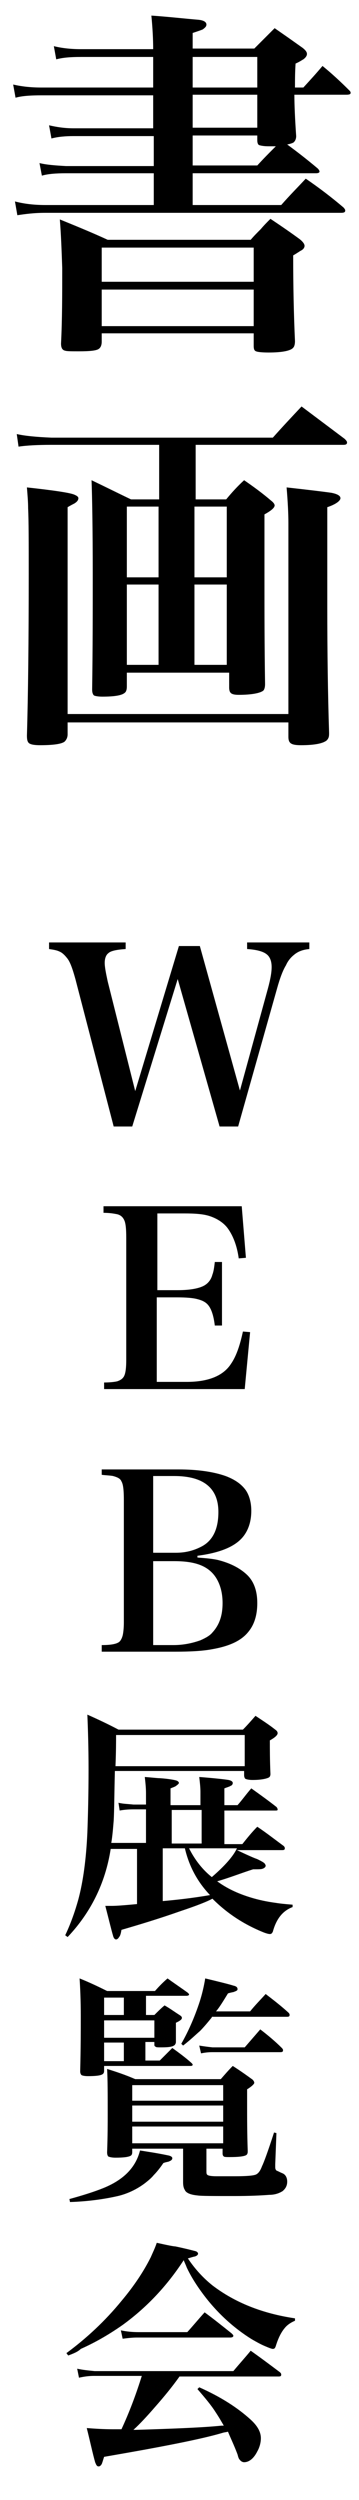 <?xml version="1.0" encoding="utf-8"?>
<!-- Generator: Adobe Illustrator 25.0.0, SVG Export Plug-In . SVG Version: 6.00 Build 0)  -->
<svg version="1.1" id="レイヤー_1" xmlns="http://www.w3.org/2000/svg" xmlns:xlink="http://www.w3.org/1999/xlink" x="0px"
	 y="0px" viewBox="0 0 60 417" style="enable-background:new 0 0 60 417;" xml:space="preserve">
<style type="text/css">
	.st0{enable-background:new    ;}
</style>
<g id="グループ_48_1_" transform="translate(-153 -260)">
	<g class="st0">
		<path d="M182.9,417.8h3.5l6.7,24.1l4.7-17.1c0.4-1.5,0.6-2.6,0.6-3.5c0-1-0.3-1.7-0.8-2.1c-0.6-0.5-1.7-0.8-3.3-0.9v-1.1h10.4v1.1
			c-1.1,0.1-1.9,0.4-2.6,1c-0.5,0.4-1,1-1.3,1.7c-0.5,0.8-1,2.1-1.5,3.9l-6.5,23h-3.1l-7-24.6l-7.6,24.6H172l-6.4-24.6
			c-0.5-1.8-0.9-2.9-1.4-3.5c-0.4-0.5-0.8-0.9-1.3-1.1c-0.4-0.2-1-0.3-1.7-0.4v-1.1H174v1.1c-1.5,0.1-2.5,0.3-2.9,0.7
			c-0.4,0.3-0.6,0.9-0.6,1.6c0,0.7,0.2,1.7,0.5,3.1l4.6,18.3L182.9,417.8z"/>
	</g>
	<g class="st0">
		<path d="M170.4,461.2h23l0.7,8.6l-1.2,0.1c-0.3-2.2-1-3.9-1.9-5.1c-0.7-0.9-1.8-1.6-3.1-2c-1-0.3-2.3-0.4-4.1-0.4h-4.5v12.8h3.4
			c2.1,0,3.5-0.3,4.3-0.7c0.8-0.4,1.3-1.1,1.5-1.9c0.2-0.5,0.3-1.2,0.4-2.1h1.2v10.6h-1.2c-0.2-1.7-0.6-2.8-1.1-3.4
			c-0.4-0.5-1-0.8-1.8-1c-0.7-0.2-1.9-0.3-3.4-0.3h-3.4v14.1h5c3.6,0,6.1-1,7.4-3c0.9-1.3,1.5-3.1,2-5.4l1.2,0.1l-0.9,9.5h-23.5
			v-1.1c1,0,1.8-0.1,2.2-0.2c0.6-0.2,1-0.5,1.2-1c0.2-0.5,0.3-1.3,0.3-2.6v-20.3c0-1.6-0.1-2.6-0.4-3.1c-0.2-0.4-0.6-0.8-1.3-0.9
			c-0.5-0.1-1.2-0.2-2.1-0.2V461.2z"/>
	</g>
	<g class="st0">
		<path d="M169.8,505.1h13c3.3,0,5.9,0.4,7.9,1.1c1.6,0.6,2.7,1.4,3.4,2.4c0.6,0.9,0.9,2.1,0.9,3.4c0,1.6-0.4,3-1.2,4.1
			c-1.3,1.8-3.9,2.9-7.8,3.4v0.3c1.4,0.1,2.5,0.2,3.4,0.4c2,0.5,3.6,1.3,4.8,2.4c1.2,1.1,1.8,2.7,1.8,4.8c0,2-0.5,3.6-1.5,4.8
			c-1.2,1.5-3.2,2.4-6.1,2.9c-1.6,0.3-3.7,0.4-6,0.4h-12.4v-1.1c1.6,0,2.6-0.2,3-0.6c0.2-0.2,0.4-0.6,0.5-1c0.1-0.4,0.2-1.2,0.2-2.2
			v-20.3c0-1.7-0.1-2.7-0.4-3.2c-0.2-0.5-0.7-0.7-1.4-0.9c-0.5-0.1-1.1-0.1-1.9-0.2V505.1z M178.6,506.2V519h3.8
			c1.7,0,3.1-0.4,4.4-1.1c1.8-1,2.7-2.9,2.7-5.7c0-4-2.5-6-7.4-6H178.6z M178.6,520.3v14.1h3.4c1.6,0,3.1-0.3,4.5-0.8
			c0.9-0.4,1.6-0.8,2-1.3c1.2-1.3,1.7-2.9,1.7-4.9c0-1.5-0.3-2.8-0.9-3.9c-0.6-1.1-1.5-1.9-2.7-2.4c-1.2-0.5-2.7-0.7-4.5-0.7H178.6z
			"/>
	</g>
	<g class="st0">
		<path d="M189.3,573.8c1.5,1.1,3.3,2,5.6,2.7c1.3,0.4,2.7,0.7,4.2,0.9c0.6,0.1,1.5,0.2,2.8,0.3l0,0.4c-1.6,0.6-2.7,1.9-3.3,4.1
			c-0.1,0.2-0.2,0.4-0.5,0.4c-0.2,0-0.6-0.1-1.1-0.3c-3.2-1.3-6-3.1-8.5-5.6c-0.9,0.5-2.7,1.2-5.4,2.1c-3.4,1.2-6.7,2.2-9.8,3.1
			c-0.1,0.6-0.2,1-0.4,1.2c-0.1,0.2-0.3,0.4-0.5,0.4c-0.2,0-0.4-0.2-0.5-0.6c-0.3-1-0.7-2.7-1.3-5c0.5,0,0.9,0,1.2,0
			c0.6,0,2-0.1,4.1-0.3v-9.2h-4.4c-0.9,5.8-3.4,10.7-7.2,14.7l-0.4-0.3c1-2.1,1.7-4.2,2.2-6c0.8-3,1.3-6.7,1.5-11.1
			c0.1-2.8,0.2-6.3,0.2-10.6c0-3.6-0.1-6.7-0.2-9.1c1.8,0.8,3.5,1.6,5.2,2.5h20.8c0.7-0.7,1.4-1.5,2.1-2.3c1.2,0.8,2.3,1.5,3.3,2.3
			c0.3,0.2,0.4,0.4,0.4,0.6c0,0.3-0.4,0.7-1.3,1.2c0,1.4,0,3.3,0.1,5.6c0,0.3-0.1,0.5-0.3,0.6c-0.4,0.2-1.3,0.4-2.7,0.4
			c-0.6,0-1-0.1-1.2-0.2c-0.1-0.1-0.2-0.3-0.2-0.6v-0.7h-21.6c-0.1,3.8-0.1,6.6-0.2,8.3c-0.1,1.2-0.2,2.5-0.4,3.7h5.8v-5.6h-2.1
			c-1,0-1.8,0.1-2.3,0.2l-0.2-1.3c0.8,0.2,1.6,0.2,2.5,0.3h2.1v-1.9c0-0.9-0.1-1.8-0.2-2.7c1.3,0.1,2.1,0.2,2.5,0.2
			c1.5,0.1,2.5,0.3,2.8,0.4c0.3,0.1,0.4,0.3,0.4,0.4s-0.2,0.3-0.5,0.5c-0.1,0.1-0.4,0.2-0.9,0.4v2.8h5v-2.2c0-0.8-0.1-1.6-0.2-2.5
			c2.6,0.2,4.3,0.4,4.9,0.5c0.5,0.1,0.7,0.3,0.7,0.5c0,0.2-0.1,0.4-0.4,0.5c-0.1,0.1-0.5,0.2-1,0.4v2.8h2.2c0.8-0.9,1.5-1.9,2.3-2.8
			c1.4,1,2.8,2,4.2,3.1c0.1,0.1,0.2,0.3,0.2,0.4c0,0.2-0.1,0.2-0.4,0.2h-8.5v5.6h3c0.8-1,1.6-2,2.5-2.9c1.5,1,2.9,2.1,4.4,3.2
			c0.1,0.1,0.2,0.2,0.2,0.4c0,0.2-0.1,0.3-0.4,0.3h-7.6c1.7,0.8,2.8,1.3,3.4,1.5c0.6,0.3,1,0.5,1.2,0.7c0.1,0.1,0.2,0.3,0.2,0.4
			c0,0.2-0.2,0.4-0.5,0.5c-0.2,0.1-0.7,0.1-1.6,0.1C193.4,572.4,191.4,573.2,189.3,573.8z M193.9,554.6v-5.2h-21.5
			c0,1,0,2.7-0.1,5.2H193.9z M183.9,568.3h-3.7v8.8c2.3-0.2,5-0.5,7.9-1C186,573.9,184.6,571.3,183.9,568.3z M181.7,561.9v5.6h5
			v-5.6H181.7z M188.4,573.1c2.2-1.9,3.6-3.5,4.2-4.8h-8C185.6,570.3,186.9,571.9,188.4,573.1z"/>
	</g>
	<g class="st0">
		<path d="M176.4,618.7c1.2,0.2,2.7,0.4,4.6,0.8c0.6,0.1,0.8,0.3,0.8,0.5c0,0.2-0.2,0.4-0.5,0.5c-0.1,0.1-0.5,0.1-1,0.3
			c-0.6,0.9-1.2,1.6-1.6,2c-0.4,0.5-0.9,0.9-1.4,1.3c-1.3,1-2.9,1.8-4.6,2.2c-2.2,0.5-4.9,0.9-8,1l-0.1-0.5c2.2-0.6,4.1-1.2,5.6-1.8
			C173.7,623.6,175.7,621.5,176.4,618.7z M177.4,596.1h1.4c0.5-0.5,1.1-1.1,1.7-1.6c0.9,0.5,1.7,1.1,2.5,1.6
			c0.3,0.2,0.4,0.3,0.4,0.5c0,0.1-0.1,0.3-0.3,0.4c-0.1,0.1-0.3,0.2-0.7,0.4c0,0.7,0,1.4,0,2.3l0,0.9c0,0.2-0.1,0.4-0.2,0.5
			c-0.3,0.3-1,0.4-2.2,0.4c-0.6,0-0.9,0-1-0.1c-0.1-0.1-0.2-0.1-0.2-0.3v-0.5h-1.5v3.1h2.4c0.7-0.7,1.4-1.4,2.1-2.1
			c1.1,0.8,2.2,1.6,3.2,2.5c0.1,0.1,0.2,0.2,0.2,0.3c0,0.1-0.1,0.2-0.3,0.2h-14.5v0.8c0,0.3-0.1,0.5-0.3,0.6
			c-0.3,0.2-1.1,0.3-2.4,0.3c-0.6,0-1-0.1-1.1-0.2c-0.1-0.1-0.2-0.3-0.2-0.6c0.1-3.9,0.1-7,0.1-9.2c0-2.7-0.1-4.8-0.2-6.3
			c1.5,0.6,3,1.3,4.6,2.1h8c0.7-0.8,1.4-1.5,2.1-2.1c1.1,0.8,2.3,1.6,3.4,2.4c0.1,0.1,0.2,0.2,0.2,0.3c0,0.1-0.2,0.2-0.4,0.2h-6.8
			V596.1z M173.7,596.1v-2.9h-3.3v2.9H173.7z M170.4,597v2.9h8.4V597H170.4z M170.4,600.7v3.1h3.3v-3.1H170.4z M183.6,618.4h-8.5
			v0.6c0,0.3-0.1,0.5-0.3,0.6c-0.4,0.2-1.2,0.3-2.5,0.3c-0.6,0-1-0.1-1.2-0.2c-0.1-0.1-0.2-0.3-0.2-0.7c0.1-2.7,0.1-4.8,0.1-6.4
			c0-3.3,0-5.8-0.1-7.5c1.6,0.5,3.1,1,4.7,1.7h14.3c0.7-0.8,1.3-1.5,2-2.2c1.1,0.7,2.1,1.4,3.2,2.2c0.3,0.2,0.4,0.5,0.4,0.6
			c0,0.2-0.4,0.6-1.2,1.1c0,1.1,0,2,0,2.5c0,2.2,0,4.8,0.1,7.7c0,0.1,0,0.2,0,0.2c0,0.3-0.1,0.5-0.3,0.6c-0.4,0.2-1.3,0.3-2.7,0.3
			c-0.5,0-0.9,0-1-0.1c-0.1-0.1-0.2-0.2-0.2-0.5v-0.8h-2.7v3.6c0,0.4,0,0.6,0.1,0.7c0.1,0.2,0.7,0.3,1.6,0.3c1.9,0,2.9,0,3,0
			c2,0,3.2-0.1,3.6-0.3c0.4-0.2,0.7-0.6,1-1.4c0.3-0.6,1-2.5,2-5.6l0.4,0.1L199,621c0,0.3,0,0.4,0,0.5c0,0.3,0.1,0.5,0.3,0.6
			c0.1,0,0.4,0.2,0.9,0.4c0.5,0.2,0.8,0.7,0.8,1.4c0,0.7-0.3,1.2-0.8,1.6c-0.5,0.3-1.2,0.6-2.2,0.6c-1.3,0.1-3.2,0.2-5.9,0.2
			c-3.4,0-5.5,0-6.1-0.1c-1.1-0.1-1.9-0.4-2.1-0.9c-0.2-0.3-0.3-0.7-0.3-1.3l0-0.8v-0.8V618.4z M175.1,610.4h15.2v-2.6h-15.2V610.4z
			 M190.3,611.2h-15.2v2.7h15.2V611.2z M190.3,614.7h-15.2v2.8h15.2V614.7z M188.4,596.5c-0.8,1-1.5,1.8-2,2.3
			c-0.6,0.5-1.5,1.4-2.8,2.4l-0.3-0.3c1.2-2.1,2.2-4.4,3-6.8c0.5-1.5,0.8-2.9,1-4.1c2.5,0.6,4.1,1,4.7,1.2c0.5,0.1,0.7,0.3,0.7,0.6
			c0,0.2-0.2,0.3-0.5,0.4c-0.1,0.1-0.5,0.1-1.1,0.3c-0.8,1.3-1.4,2.3-2,3h5.7c0.8-1,1.7-1.9,2.6-2.9c1.3,1,2.6,2,3.8,3.1
			c0.2,0.2,0.2,0.3,0.2,0.4c0,0.2-0.1,0.3-0.4,0.3H188.4z M196.5,598.5c1.3,1,2.5,2,3.6,3.1c0.2,0.2,0.2,0.3,0.2,0.4
			c0,0.2-0.1,0.3-0.4,0.3h-11.4c-0.8,0-1.4,0.1-1.9,0.2l-0.3-1.3c0.6,0.1,1.3,0.2,2.2,0.3h5.4l1.3-1.5L196.5,598.5z"/>
	</g>
	<g class="st0">
		<path d="M164.4,652.9l-0.3-0.4c3.4-2.5,6.5-5.4,9.2-8.7c2.1-2.5,3.7-4.9,4.9-7.3c0.3-0.7,0.7-1.5,1-2.4c1.8,0.4,2.8,0.6,3.1,0.6
			c1.9,0.4,3,0.7,3.4,0.8c0.3,0.1,0.4,0.3,0.4,0.4c0,0.2-0.2,0.4-0.6,0.5c-0.1,0-0.4,0.1-1.1,0.3c1.2,1.8,2.6,3.3,4.1,4.5
			c3.8,2.9,8.4,4.7,13.8,5.5v0.4c-0.7,0.3-1.3,0.7-1.7,1.2c-0.6,0.7-1.1,1.7-1.5,3c-0.1,0.3-0.2,0.5-0.5,0.5c-0.2,0-0.7-0.2-1.4-0.5
			s-1.4-0.7-2.1-1.1c-2.9-1.8-5.6-4.2-7.9-7.2c-1.3-1.7-2.3-3.3-3-4.8c-0.1-0.3-0.3-0.7-0.5-1.2c-2.8,4.3-6.2,7.9-10.2,10.8
			c-2,1.4-4.3,2.8-7,4C166,652.3,165.2,652.6,164.4,652.9z M183,656.4c-1.2,1.7-2.6,3.4-4.1,5.1c-1.3,1.5-2.5,2.8-3.6,3.8h0.4
			c6.6-0.2,11.4-0.4,14.3-0.7l0.4,0c-0.4-0.7-0.8-1.4-1.4-2.3c-0.7-1.1-1.7-2.3-3-3.8l0.3-0.3c3.6,1.6,6.4,3.4,8.6,5.4
			c1.2,1.1,1.7,2.1,1.7,3.1c0,0.7-0.2,1.5-0.6,2.2c-0.6,1.2-1.4,1.8-2.2,1.8c-0.3,0-0.6-0.2-0.8-0.5c-0.1-0.1-0.2-0.4-0.3-0.8
			c-0.6-1.6-1.2-2.8-1.6-3.8c-0.3,0.1-0.6,0.1-0.9,0.2c-2.7,0.8-7,1.7-13,2.8c-2.2,0.4-4.5,0.8-6.8,1.2c-0.2,0.6-0.3,1-0.4,1.2
			c-0.1,0.2-0.3,0.4-0.5,0.4c-0.3,0-0.4-0.2-0.6-0.7c-0.4-1.4-0.8-3.3-1.4-5.7c1.3,0.1,2.8,0.2,4.4,0.2c0.4,0,0.9,0,1.4,0
			c1.3-2.8,2.4-5.7,3.4-8.9h-8c-0.8,0-1.6,0.1-2.5,0.3l-0.3-1.5c0.9,0.2,1.9,0.3,2.9,0.4h23.2c1-1.2,2-2.3,2.9-3.4
			c1.7,1.2,3.3,2.4,4.9,3.6c0.2,0.2,0.2,0.3,0.2,0.4c0,0.2-0.1,0.3-0.4,0.3H183z M173.5,650.1l-0.3-1.4c0.9,0.2,1.9,0.3,3,0.3h8.1
			c1-1.1,1.9-2.2,2.9-3.3c1.5,1.1,3,2.3,4.5,3.5c0.2,0.2,0.3,0.3,0.3,0.4c0,0.2-0.2,0.3-0.5,0.3h-15.6
			C175.1,649.9,174.3,650,173.5,650.1z"/>
	</g>
	<g class="st0">
		<path d="M202.3,274.6h1.4c1.1-1.2,2.2-2.4,3.2-3.6c1.6,1.3,3.1,2.7,4.5,4.1c0.2,0.2,0.2,0.3,0.2,0.4c0,0.2-0.2,0.3-0.7,0.3h-8.7
			c0,1.7,0.1,4,0.3,6.9c0,0.5-0.2,0.9-0.5,1.1c-0.2,0.1-0.5,0.2-1,0.3c1.5,1.1,3.2,2.4,5.1,4c0.2,0.2,0.3,0.4,0.3,0.5
			c0,0.2-0.2,0.3-0.6,0.3h-20.6v5.3h14.8c1.4-1.6,2.8-3,4.1-4.4c2.2,1.5,4.3,3.1,6.3,4.8c0.2,0.2,0.3,0.4,0.3,0.5
			c0,0.3-0.2,0.4-0.7,0.4h-49.5c-1.8,0-3.3,0.2-4.6,0.4l-0.4-2.3c1.5,0.4,3.2,0.6,5.1,0.6h18.1v-5.3h-14.7c-1.6,0-3,0.1-4,0.4
			l-0.4-2.1c1.2,0.3,2.7,0.4,4.4,0.5h14.7v-5h-13.4c-1.3,0-2.6,0.1-3.7,0.4l-0.4-2.2c1.3,0.3,2.6,0.5,4.1,0.5h13.3v-5.5h-18.6
			c-1.9,0-3.4,0.1-4.4,0.4l-0.4-2.2c1.3,0.3,2.8,0.5,4.7,0.5h18.7v-4.3v-0.8h-12.1c-1.7,0-3,0.1-4.1,0.4l-0.4-2.2
			c1.2,0.3,2.7,0.5,4.5,0.5h12.1c0-1.7-0.1-3.5-0.3-5.6c2.9,0.2,5.5,0.5,7.9,0.7c0.9,0.1,1.3,0.4,1.3,0.8c0,0.3-0.2,0.5-0.6,0.8
			c-0.2,0.1-0.8,0.3-1.7,0.6v2.6h10.3l1.9-1.9l1.5-1.5l2.3,1.6l2.4,1.7c0.5,0.4,0.7,0.7,0.7,1c0,0.3-0.2,0.6-0.6,0.9
			c-0.2,0.1-0.6,0.4-1.3,0.7C202.3,272.1,202.3,273.4,202.3,274.6z M163,296.6c2.7,1.1,5.4,2.2,8,3.4h23.9c0.5-0.6,1.1-1.2,1.7-1.8
			c0.5-0.6,1.1-1.2,1.6-1.7c1.8,1.2,3.4,2.3,4.9,3.4c0.5,0.4,0.8,0.8,0.8,1.1c0,0.3-0.2,0.6-0.6,0.8c-0.2,0.1-0.6,0.4-1.3,0.8
			c0,5.2,0.1,9.9,0.3,14.3c0,0.5-0.1,0.9-0.3,1.1c-0.4,0.5-1.8,0.8-4.1,0.8c-1.2,0-1.9-0.1-2.1-0.2c-0.3-0.1-0.4-0.4-0.4-0.9v-2.1
			H170v1.4c0,0.6-0.2,1-0.5,1.2c-0.4,0.3-1.6,0.4-3.3,0.4c-1.2,0-2,0-2.3-0.1c-0.5-0.1-0.7-0.5-0.7-1.2c0.2-4,0.2-8.2,0.2-12.6
			C163.3,301.8,163.2,299.1,163,296.6z M195.4,307v-5.7H170v5.7H195.4z M195.4,308.3H170v6.1h25.4V308.3z M196,274.6v-5.1h-10.8v5.1
			H196z M196,275.8h-10.8v5.5H196V275.8z M199.1,284.4c-0.5,0-0.9,0-1.2,0c-0.8,0-1.3-0.1-1.6-0.2c-0.2-0.1-0.3-0.4-0.3-0.8v-0.8
			h-10.8v5h10.8c1.1-1.2,2-2.1,2.7-2.8L199.1,284.4z"/>
	</g>
	<g class="st0">
		<path d="M190.9,372.2h-16.7v2.3c0,0.5-0.1,0.9-0.4,1.1c-0.5,0.4-1.7,0.6-3.7,0.6c-0.7,0-1.2-0.1-1.4-0.2c-0.2-0.2-0.3-0.5-0.3-1
			c0.1-6.8,0.1-13.2,0.1-19.2c0-7.8-0.1-13-0.2-15.7c2.3,1.1,4.5,2.2,6.6,3.2h4.7v-9.1h-18c-2.3,0-4.2,0.1-5.5,0.3l-0.3-2.1
			c1.3,0.3,3.3,0.5,5.8,0.6h37c1.6-1.8,3.2-3.5,4.8-5.2c2.4,1.8,4.8,3.6,7.2,5.4c0.2,0.2,0.4,0.4,0.4,0.6c0,0.3-0.2,0.4-0.6,0.4
			h-24.7v9.1h5.1c0.9-1.1,1.9-2.2,3-3.2c1.6,1.1,3.1,2.2,4.5,3.4c0.4,0.3,0.6,0.6,0.6,0.8c0,0.4-0.6,0.9-1.7,1.5v11.6
			c0,4.6,0,10.1,0.1,16.7c0,0.5-0.1,0.9-0.3,1.1c-0.5,0.4-1.9,0.7-4.1,0.7c-0.7,0-1.2-0.1-1.4-0.4c-0.1-0.1-0.2-0.4-0.2-0.8V372.2z
			 M157.5,341.3c4.6,0.5,7.2,0.9,7.9,1.2c0.5,0.2,0.7,0.4,0.7,0.6c0,0.3-0.2,0.6-0.7,0.9c-0.2,0.1-0.6,0.3-1.1,0.6v34.5h36.9v-31.9
			c0-1.5-0.1-3.5-0.3-5.9c3.6,0.4,6.1,0.7,7.5,0.9c1,0.2,1.5,0.5,1.5,0.9s-0.7,1-2.2,1.5v16.5c0,7.8,0.1,14.8,0.3,21.1
			c0,0.1,0,0.2,0,0.2c0,0.5-0.1,0.8-0.4,1.1c-0.6,0.5-2,0.8-4.3,0.8c-0.9,0-1.5-0.1-1.8-0.4c-0.2-0.2-0.3-0.5-0.3-1v-2.4h-36.9v2
			c0,0.5-0.2,0.9-0.5,1.2c-0.5,0.4-1.9,0.6-4.1,0.6c-0.9,0-1.5-0.1-1.8-0.3c-0.3-0.2-0.4-0.6-0.4-1.3c0.2-6.8,0.3-15.8,0.3-26.9
			c0-5.3,0-9-0.1-11C157.7,343.7,157.6,342.6,157.5,341.3z M179.5,356.3v-11.8h-5.3v11.8H179.5z M179.5,370.9v-13.4h-5.3v13.4H179.5
			z M190.9,356.3v-11.8h-5.4v11.8H190.9z M190.9,370.9v-13.4h-5.4v13.4H190.9z"/>
	</g>
</g>
</svg>
